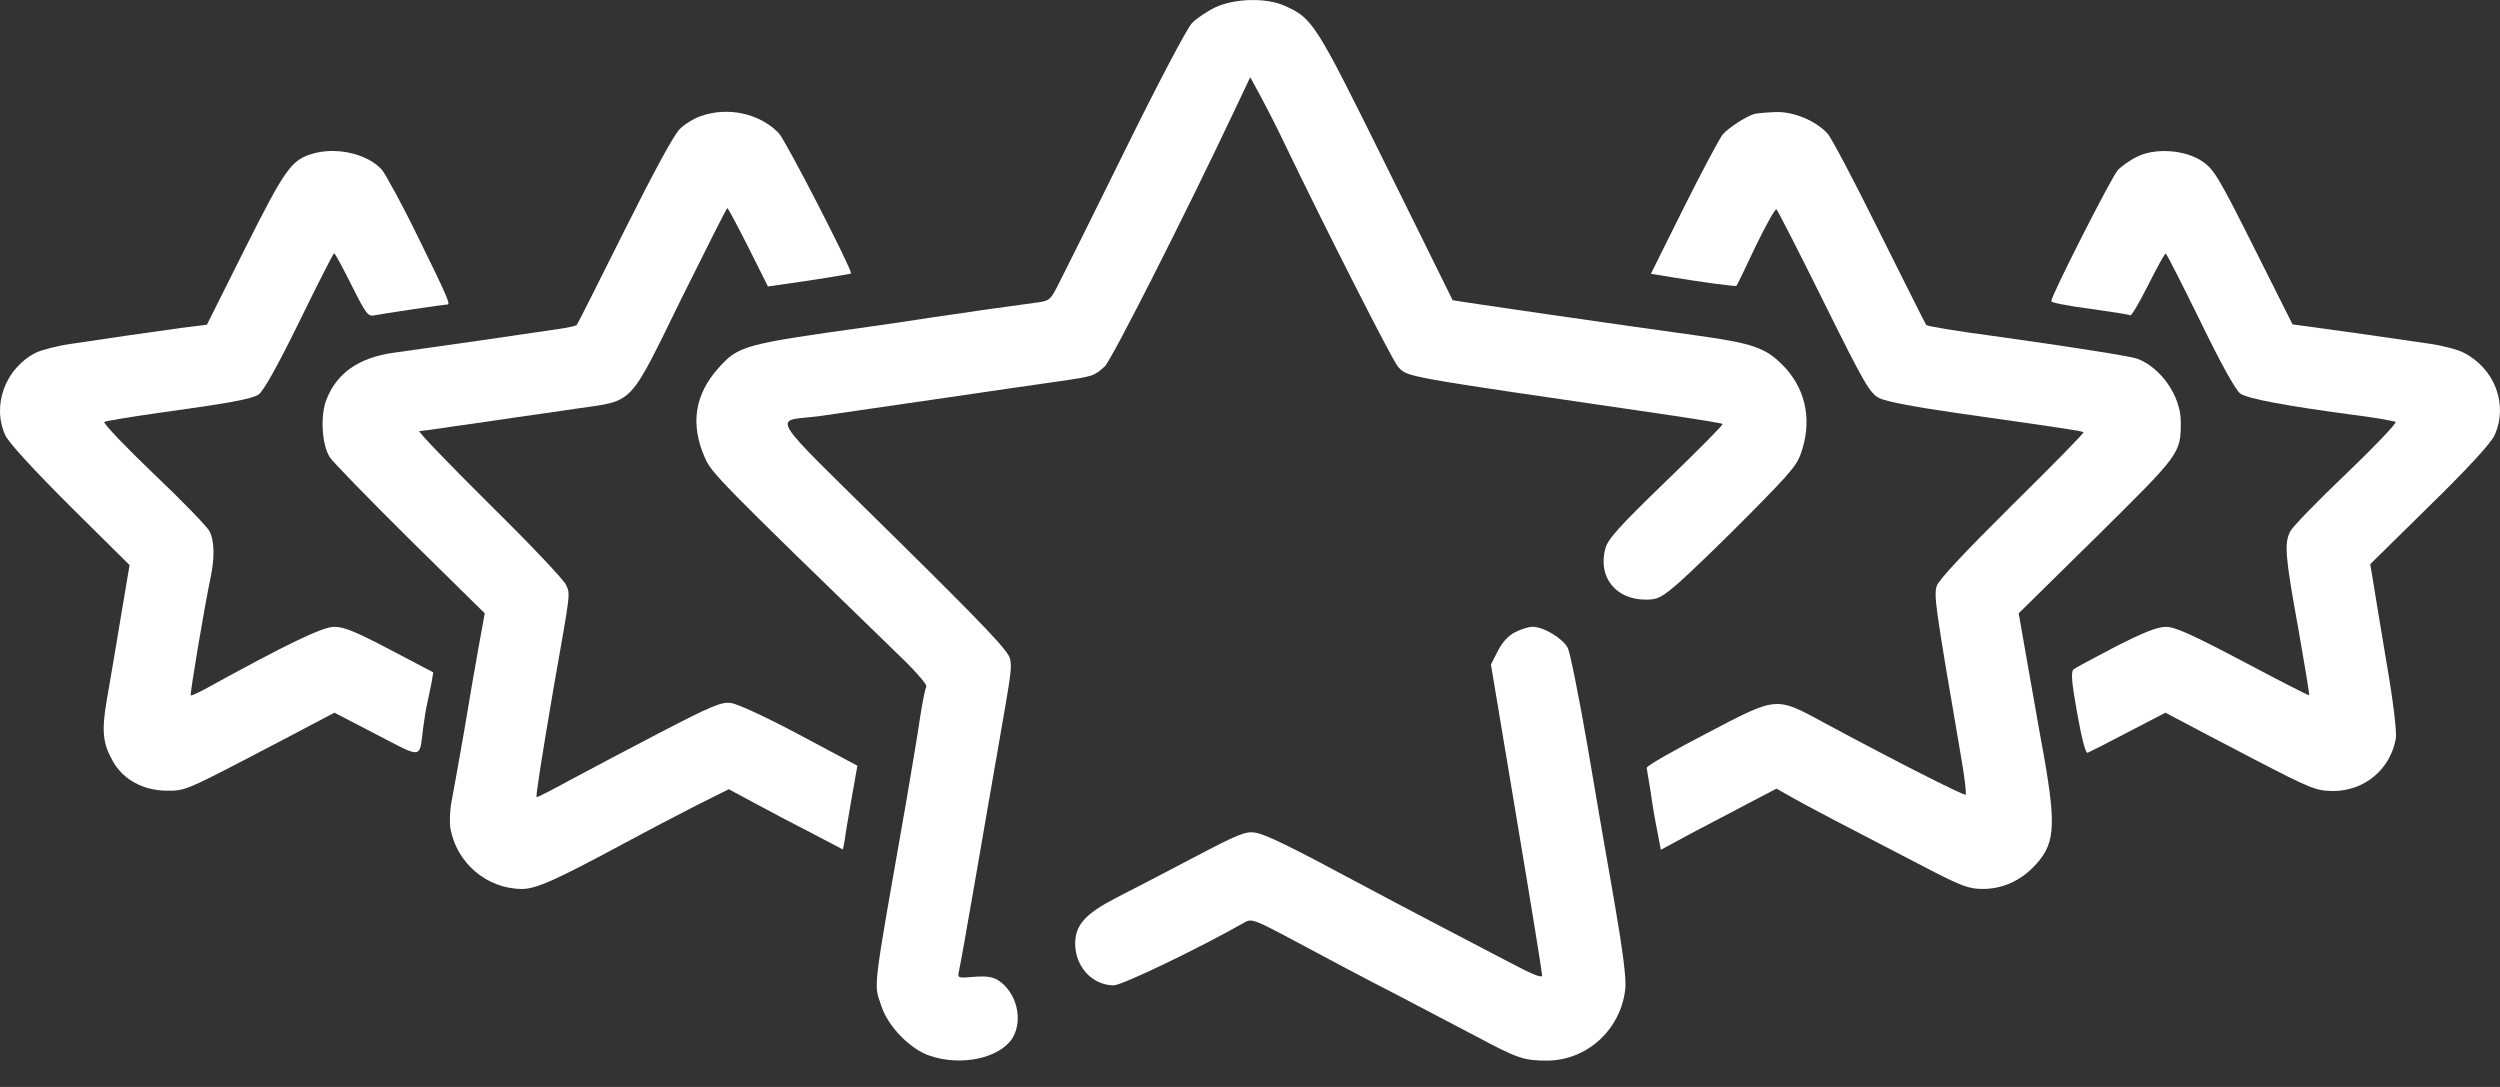 <?xml version="1.0" encoding="UTF-8"?> <svg xmlns="http://www.w3.org/2000/svg" width="69" height="30" viewBox="0 0 69 30" fill="none"><rect x="0" y="0" width="69" height="30" fill="#333333" stroke="none"/> <path d="M33.542 0.203C33.317 0.311 33.018 0.511 32.893 0.644C32.76 0.785 31.945 2.332 31.081 4.086C30.216 5.841 29.384 7.512 29.243 7.786C28.994 8.285 28.977 8.302 28.603 8.352C28.037 8.426 26.674 8.618 25.684 8.767C25.202 8.842 24.42 8.959 23.938 9.025C20.538 9.499 20.38 9.541 19.831 10.156C19.174 10.888 19.049 11.702 19.448 12.617C19.631 13.049 19.789 13.216 25.003 18.271C25.335 18.604 25.593 18.903 25.568 18.953C25.535 18.994 25.46 19.377 25.393 19.809C25.335 20.233 25.16 21.239 25.027 22.038C24.055 27.575 24.113 27.109 24.329 27.775C24.512 28.332 25.119 28.955 25.659 29.138C26.532 29.438 27.597 29.205 27.946 28.648C28.245 28.149 28.062 27.392 27.555 27.059C27.397 26.96 27.223 26.935 26.882 26.96C26.441 27.001 26.424 26.993 26.466 26.81C26.491 26.71 26.682 25.638 26.89 24.44C27.098 23.235 27.381 21.588 27.522 20.79C27.921 18.495 27.929 18.462 27.879 18.188C27.838 17.972 27.198 17.298 24.662 14.796C21.07 11.253 21.319 11.652 22.608 11.486C22.949 11.436 24.395 11.229 25.809 11.021C27.231 10.813 28.769 10.588 29.243 10.522C30.166 10.389 30.199 10.38 30.49 10.114C30.665 9.965 32.718 5.915 34.057 3.08L34.506 2.132L34.797 2.664C34.955 2.964 35.246 3.521 35.429 3.912C36.551 6.248 38.439 9.965 38.58 10.114C38.855 10.414 38.589 10.364 45.764 11.411C46.729 11.553 47.527 11.678 47.543 11.702C47.568 11.719 46.87 12.426 45.989 13.274C44.683 14.538 44.376 14.879 44.309 15.136C44.093 15.926 44.592 16.55 45.423 16.55C45.756 16.55 45.855 16.5 46.363 16.059C46.67 15.785 47.535 14.954 48.275 14.205C49.531 12.933 49.622 12.817 49.755 12.359C50.005 11.503 49.805 10.688 49.206 10.081C48.732 9.599 48.367 9.474 46.878 9.266C44.983 9.008 40.118 8.302 40.093 8.285C40.093 8.285 39.262 6.606 38.256 4.568C36.302 0.619 36.236 0.511 35.462 0.162C34.955 -0.071 34.074 -0.046 33.542 0.203Z" fill="white"></path> <path d="M19.332 3.208C19.157 3.266 18.9 3.424 18.767 3.557C18.609 3.699 18.035 4.763 17.237 6.359C16.53 7.773 15.94 8.954 15.915 8.97C15.89 8.995 15.674 9.045 15.432 9.078C15.2 9.112 14.194 9.261 13.213 9.403C12.231 9.544 11.175 9.694 10.868 9.735C9.903 9.868 9.288 10.3 9.005 11.04C8.839 11.481 8.881 12.255 9.097 12.612C9.18 12.745 10.178 13.768 11.309 14.89L13.379 16.927L13.213 17.842C13.121 18.341 12.938 19.413 12.805 20.212C12.664 21.01 12.514 21.866 12.464 22.116C12.414 22.365 12.406 22.706 12.431 22.864C12.606 23.828 13.445 24.535 14.41 24.535C14.801 24.535 15.366 24.277 17.204 23.288C17.819 22.955 18.725 22.481 19.216 22.232L20.114 21.783L20.796 22.149C21.178 22.357 21.885 22.731 22.375 22.98L23.265 23.446L23.315 23.18C23.331 23.03 23.423 22.515 23.506 22.024L23.664 21.134L22.076 20.286C21.203 19.821 20.355 19.422 20.18 19.405C19.922 19.363 19.656 19.472 18.185 20.236C17.262 20.719 16.123 21.317 15.665 21.567C15.208 21.816 14.826 22.016 14.809 21.999C14.784 21.974 14.967 20.81 15.283 18.964C15.757 16.279 15.74 16.412 15.624 16.146C15.574 16.013 14.609 14.998 13.495 13.901C12.381 12.795 11.516 11.897 11.575 11.897C11.624 11.897 12.065 11.839 12.547 11.764C13.03 11.697 13.778 11.589 14.21 11.523C14.643 11.465 15.424 11.348 15.948 11.273C17.511 11.049 17.345 11.223 18.792 8.272C19.482 6.883 20.055 5.744 20.072 5.744C20.097 5.744 20.355 6.235 20.654 6.825L21.195 7.906L21.552 7.856C22.384 7.74 23.473 7.565 23.489 7.548C23.539 7.482 21.685 3.873 21.494 3.674C20.97 3.133 20.089 2.934 19.332 3.208Z" fill="white"></path> <path d="M48.433 3.142C48.208 3.2 47.709 3.524 47.543 3.715C47.468 3.807 46.986 4.705 46.479 5.719L45.564 7.557L46.121 7.648C46.986 7.79 47.909 7.914 47.926 7.889C47.942 7.873 48.183 7.382 48.458 6.792C48.74 6.21 48.998 5.752 49.031 5.777C49.065 5.811 49.655 6.958 50.337 8.338C51.468 10.617 51.609 10.858 51.875 10.991C52.05 11.082 52.898 11.24 53.995 11.398C57.105 11.839 57.471 11.897 57.504 11.93C57.529 11.947 56.639 12.853 55.542 13.934C54.236 15.231 53.513 15.996 53.455 16.171C53.372 16.437 53.405 16.695 54.12 20.86C54.22 21.425 54.278 21.908 54.253 21.933C54.22 21.974 52.332 21.018 50.387 19.97C48.99 19.214 49.081 19.206 47.094 20.245C46.179 20.719 45.44 21.143 45.448 21.193C45.456 21.234 45.506 21.534 45.556 21.841C45.597 22.157 45.681 22.648 45.739 22.93L45.839 23.454L46.67 23.005C47.136 22.764 47.851 22.382 48.267 22.166L49.031 21.766L49.472 22.016C49.913 22.265 50.927 22.797 53.147 23.945C54.137 24.46 54.344 24.535 54.727 24.535C55.242 24.535 55.725 24.327 56.099 23.953C56.714 23.338 56.764 22.881 56.415 20.877C56.282 20.17 56.082 18.989 55.949 18.258L55.716 16.927L57.87 14.807C60.181 12.521 60.19 12.521 60.19 11.639C60.19 10.941 59.649 10.151 58.992 9.901C58.809 9.835 57.255 9.585 54.993 9.27C53.987 9.136 53.189 9.003 53.164 8.97C53.147 8.954 52.574 7.806 51.875 6.409C51.185 5.012 50.536 3.782 50.437 3.682C50.112 3.333 49.514 3.083 49.031 3.092C48.79 3.1 48.516 3.125 48.433 3.142Z" fill="white"></path> <path d="M8.614 4.246C8.04 4.421 7.866 4.662 6.768 6.849L5.712 8.961L4.989 9.052C4.141 9.169 2.877 9.351 1.946 9.493C1.58 9.543 1.148 9.659 0.99 9.734C0.142 10.166 -0.233 11.197 0.15 12.021C0.25 12.228 0.923 12.96 1.938 13.974L3.576 15.596L3.443 16.386C3.368 16.818 3.26 17.491 3.193 17.882C3.127 18.273 3.018 18.922 2.944 19.337C2.802 20.185 2.836 20.518 3.118 21.017C3.409 21.524 3.95 21.815 4.598 21.823C5.08 21.832 5.172 21.79 6.727 20.984C7.616 20.518 8.548 20.036 8.789 19.903L9.229 19.67L10.385 20.269C11.674 20.942 11.574 20.95 11.674 20.127C11.707 19.878 11.757 19.537 11.799 19.379C11.832 19.221 11.882 18.971 11.915 18.822L11.957 18.556L10.768 17.932C9.836 17.442 9.496 17.3 9.229 17.3C8.905 17.3 7.966 17.749 5.654 19.021C5.455 19.13 5.28 19.204 5.263 19.196C5.238 19.163 5.646 16.718 5.812 15.945C5.929 15.388 5.92 14.922 5.779 14.656C5.712 14.531 5.022 13.816 4.232 13.068C3.451 12.32 2.844 11.68 2.877 11.646C2.91 11.621 3.559 11.513 4.316 11.405C6.336 11.123 6.918 11.023 7.134 10.89C7.259 10.815 7.641 10.141 8.257 8.886C8.764 7.847 9.196 6.998 9.221 6.99C9.246 6.99 9.462 7.389 9.703 7.871C10.102 8.67 10.161 8.745 10.335 8.703C10.485 8.67 12.248 8.404 12.356 8.404C12.439 8.404 12.298 8.088 11.549 6.566C11.1 5.643 10.635 4.795 10.535 4.679C10.127 4.238 9.279 4.047 8.614 4.246Z" fill="white"></path> <path d="M58.976 4.33C58.784 4.421 58.552 4.588 58.452 4.696C58.285 4.87 56.614 8.163 56.614 8.312C56.614 8.354 57.088 8.445 57.67 8.52C58.252 8.603 58.759 8.678 58.793 8.703C58.826 8.728 59.05 8.346 59.292 7.863C59.533 7.381 59.749 6.99 59.774 6.999C59.799 6.999 60.223 7.839 60.73 8.87C61.312 10.067 61.711 10.782 61.836 10.865C62.044 11.006 63.116 11.206 64.929 11.447C65.544 11.522 66.085 11.622 66.118 11.647C66.151 11.68 65.544 12.32 64.763 13.068C63.973 13.817 63.283 14.532 63.216 14.656C63.041 14.989 63.066 15.33 63.432 17.342C63.607 18.34 63.748 19.18 63.732 19.188C63.723 19.205 62.9 18.781 61.911 18.257C60.489 17.508 60.032 17.301 59.782 17.301C59.541 17.301 59.167 17.45 58.385 17.849C57.803 18.157 57.279 18.431 57.23 18.473C57.171 18.523 57.171 18.731 57.246 19.188C57.429 20.302 57.554 20.801 57.62 20.776C57.662 20.759 58.161 20.51 58.726 20.211L59.766 19.67L60.206 19.903C60.447 20.036 61.379 20.518 62.268 20.984C63.79 21.774 63.923 21.824 64.388 21.832C65.261 21.832 65.977 21.233 66.126 20.377C66.151 20.202 66.06 19.396 65.877 18.34C65.719 17.375 65.544 16.361 65.503 16.078L65.419 15.571L67.057 13.958C68.105 12.935 68.745 12.237 68.845 12.021C69.236 11.181 68.862 10.175 67.997 9.734C67.839 9.651 67.407 9.535 67.041 9.485C65.627 9.277 64.688 9.144 63.998 9.052L63.274 8.953L62.21 6.832C61.254 4.928 61.112 4.679 60.797 4.463C60.323 4.13 59.474 4.072 58.976 4.33Z" fill="white"></path> <path d="M41.815 17.45C41.632 17.541 41.465 17.724 41.341 17.966L41.15 18.34L41.856 22.572C42.247 24.892 42.563 26.854 42.563 26.92C42.563 27.003 42.313 26.904 41.715 26.588C41.241 26.338 40.335 25.864 39.694 25.532C39.054 25.199 38.065 24.675 37.491 24.368C35.57 23.337 34.93 23.029 34.639 22.979C34.381 22.938 34.157 23.029 32.943 23.669C32.178 24.069 31.213 24.576 30.798 24.784C29.95 25.224 29.675 25.532 29.675 26.047C29.675 26.679 30.149 27.195 30.74 27.195C30.972 27.195 33.093 26.172 34.323 25.474C34.548 25.341 34.573 25.349 35.878 26.047C36.601 26.438 37.799 27.07 38.53 27.444C39.262 27.827 40.26 28.351 40.75 28.608C41.873 29.207 42.056 29.273 42.688 29.273C43.794 29.273 44.733 28.425 44.858 27.295C44.891 27.037 44.791 26.247 44.567 24.95C44.376 23.877 44.035 21.898 43.81 20.56C43.577 19.221 43.336 18.015 43.27 17.882C43.128 17.616 42.605 17.3 42.297 17.3C42.189 17.3 41.973 17.367 41.815 17.45Z" fill="white"></path> </svg> 